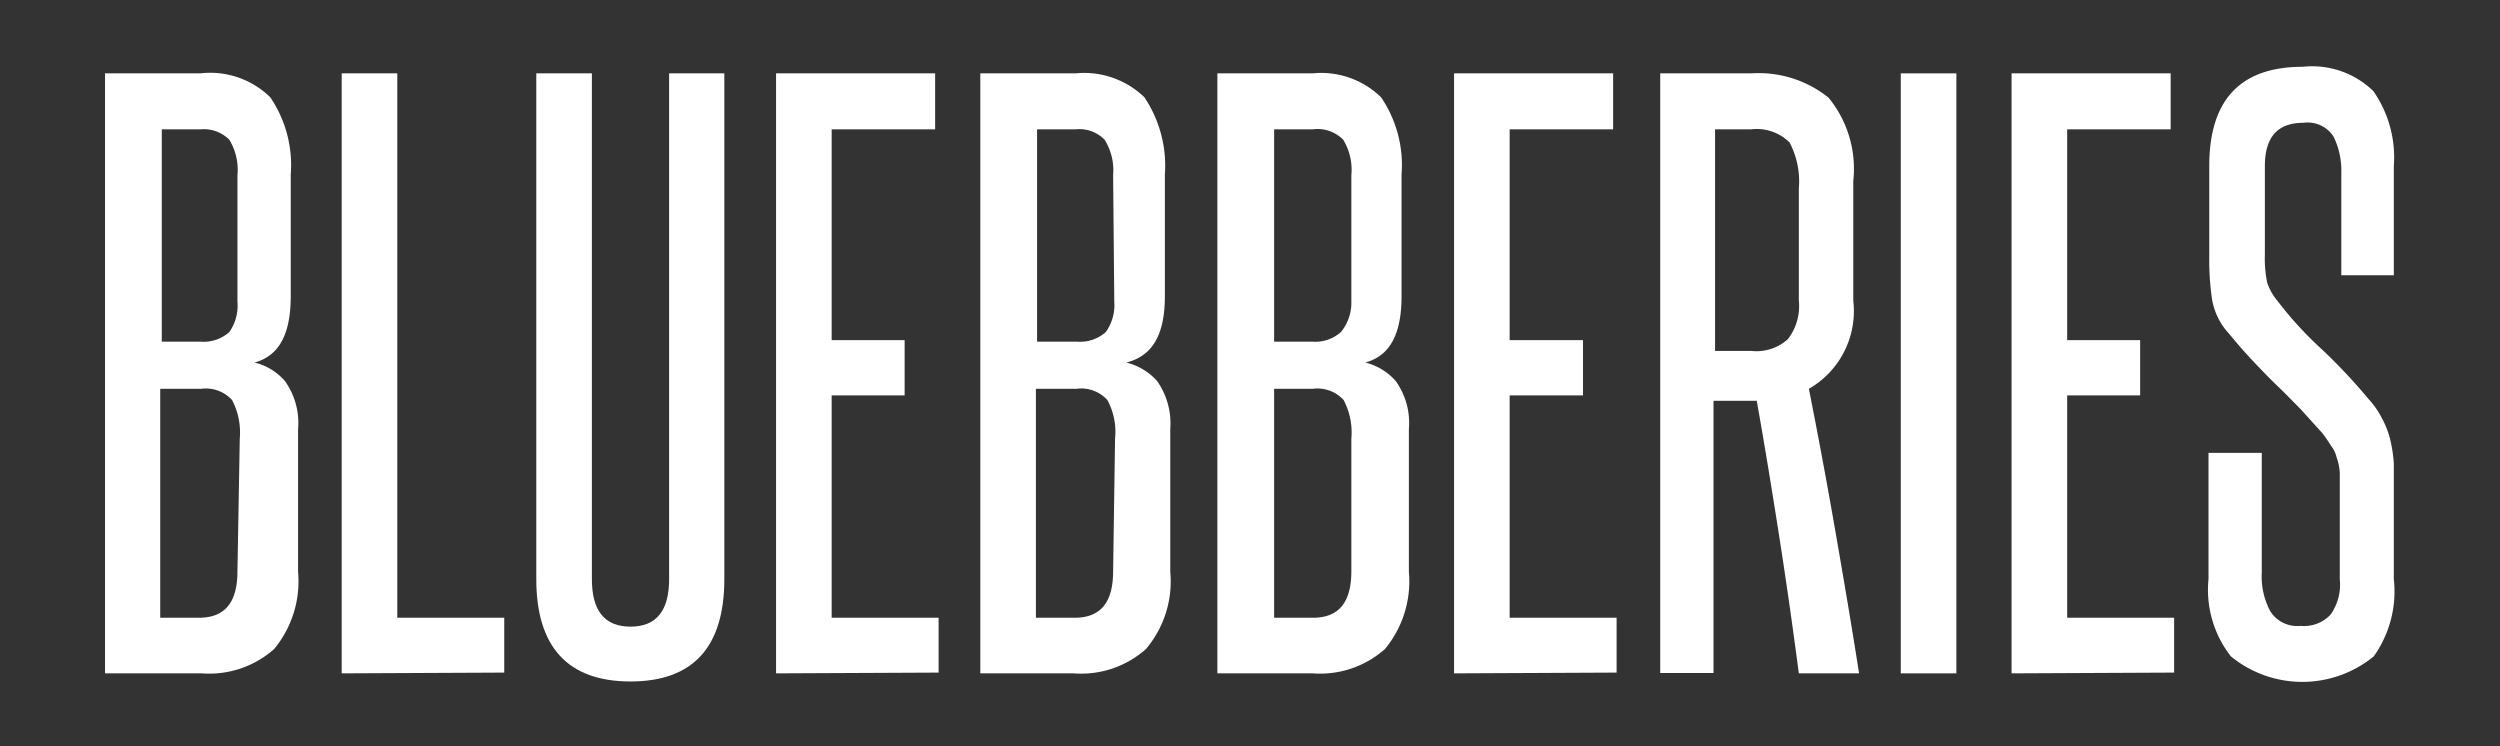 <svg xmlns="http://www.w3.org/2000/svg" width="64.75" height="19.33" viewBox="0 0 64.75 19.33"><rect x="0" y="0" width="64.75" height="19.33" fill="#333333" stroke="none"/><defs><style>.cls-1{fill:#fff;}</style></defs><title>Blueberries-Text</title><g id="Layer_2" data-name="Layer 2"><path class="cls-1" d="M2.72,17.44V1.9H5.19A2.22,2.22,0,0,1,7,2.52a3.12,3.12,0,0,1,.53,2V7.67c0,1-.31,1.55-.94,1.72a1.49,1.49,0,0,1,.79.48,1.86,1.86,0,0,1,.34,1.24v3.7a2.75,2.75,0,0,1-.62,2,2.53,2.53,0,0,1-1.87.63ZM6.15,4.54a1.5,1.5,0,0,0-.21-.92.93.93,0,0,0-.75-.27h-1v5.5H5.21a1,1,0,0,0,.73-.25,1.2,1.2,0,0,0,.21-.79Zm.06,6.82a1.81,1.81,0,0,0-.2-1,.92.92,0,0,0-.8-.29H4.15V16h1c.68,0,1-.4,1-1.21Z"/><path class="cls-1" d="M8.85,17.44V1.9h1.44V16h2.77v1.42Z"/><path class="cls-1" d="M17.33,1.9h1.43V15c0,1.76-.81,2.65-2.43,2.65s-2.44-.89-2.44-2.65V1.9h1.44V15c0,.82.33,1.23,1,1.23s1-.41,1-1.23Z"/><path class="cls-1" d="M20.1,17.44V1.9h4.12V3.35H21.54V8.81h1.89v1.43H21.54V16h2.77v1.42Z"/><path class="cls-1" d="M25.39,17.44V1.9h2.47a2.24,2.24,0,0,1,1.78.62,3.18,3.18,0,0,1,.53,2V7.67c0,1-.32,1.55-1,1.72a1.56,1.56,0,0,1,.8.48,1.91,1.91,0,0,1,.34,1.24v3.7a2.71,2.71,0,0,1-.63,2,2.52,2.52,0,0,1-1.87.63Zm3.44-12.9a1.49,1.49,0,0,0-.22-.92.91.91,0,0,0-.75-.27h-1v5.5h1.05a1,1,0,0,0,.73-.25,1.2,1.2,0,0,0,.22-.79Zm.05,6.82a1.72,1.72,0,0,0-.2-1,.91.91,0,0,0-.8-.29H26.83V16h1c.68,0,1-.4,1-1.21Z"/><path class="cls-1" d="M31.53,17.44V1.9H34a2.22,2.22,0,0,1,1.77.62,3.12,3.12,0,0,1,.53,2V7.67c0,1-.31,1.55-.94,1.72a1.53,1.53,0,0,1,.79.48,1.86,1.86,0,0,1,.34,1.24v3.7a2.75,2.75,0,0,1-.62,2,2.53,2.53,0,0,1-1.87.63ZM35,4.54a1.5,1.5,0,0,0-.21-.92A.93.93,0,0,0,34,3.35H33v5.5H34a1,1,0,0,0,.73-.25A1.2,1.2,0,0,0,35,7.81ZM35,11.36a1.81,1.81,0,0,0-.2-1,.92.92,0,0,0-.8-.29H33V16h1c.68,0,1-.4,1-1.21Z"/><path class="cls-1" d="M37.66,17.44V1.9h4.12V3.35H39.1V8.81H41v1.43H39.1V16h2.77v1.42Z"/><path class="cls-1" d="M46.59,17.44c-.16-1.22-.33-2.41-.51-3.56s-.37-2.32-.58-3.5H44.38v7.05H43V1.9h2.36a2.89,2.89,0,0,1,2,.63A2.91,2.91,0,0,1,48,4.69v3.1a2.32,2.32,0,0,1-1.15,2.28c.25,1.26.48,2.5.69,3.71s.42,2.44.61,3.66Zm0-12.56a2.16,2.16,0,0,0-.24-1.19,1.21,1.21,0,0,0-1-.34h-.93V9.09h.95a1.21,1.21,0,0,0,.94-.31,1.41,1.41,0,0,0,.28-1Z"/><path class="cls-1" d="M49.23,17.44V1.9h1.44V17.44Z"/><path class="cls-1" d="M52.1,17.44V1.9h4.12V3.35H53.54V8.81h1.89v1.43H53.54V16h2.77v1.42Z"/><path class="cls-1" d="M60.6,12.83c0-.24,0-.44,0-.59a1.41,1.41,0,0,0-.08-.39.81.81,0,0,0-.15-.31,3.74,3.74,0,0,0-.22-.32l-.57-.63c-.19-.19-.38-.39-.58-.58s-.41-.41-.62-.63-.42-.46-.65-.74a1.73,1.73,0,0,1-.44-.9,7.2,7.2,0,0,1-.07-1.12V4.3c0-1.72.81-2.57,2.42-2.57a2.27,2.27,0,0,1,1.83.63A3,3,0,0,1,62,4.3V7.13H60.64V4.48a2,2,0,0,0-.2-.94.8.8,0,0,0-.78-.36c-.67,0-1,.37-1,1.12V6.6a3.08,3.08,0,0,0,.06.72,1.47,1.47,0,0,0,.28.49,9.47,9.47,0,0,0,1.16,1.26,14.86,14.86,0,0,1,1.19,1.27,2.16,2.16,0,0,1,.34.49,2.25,2.25,0,0,1,.21.53A3.69,3.69,0,0,1,62,12c0,.24,0,.51,0,.81V15A2.9,2.9,0,0,1,61.48,17a2.92,2.92,0,0,1-3.7,0A2.8,2.8,0,0,1,57.2,15V11.73h1.38v3.1a1.9,1.9,0,0,0,.22,1,.82.82,0,0,0,.78.38.94.94,0,0,0,.78-.29A1.34,1.34,0,0,0,60.6,15Z"/></g></svg>